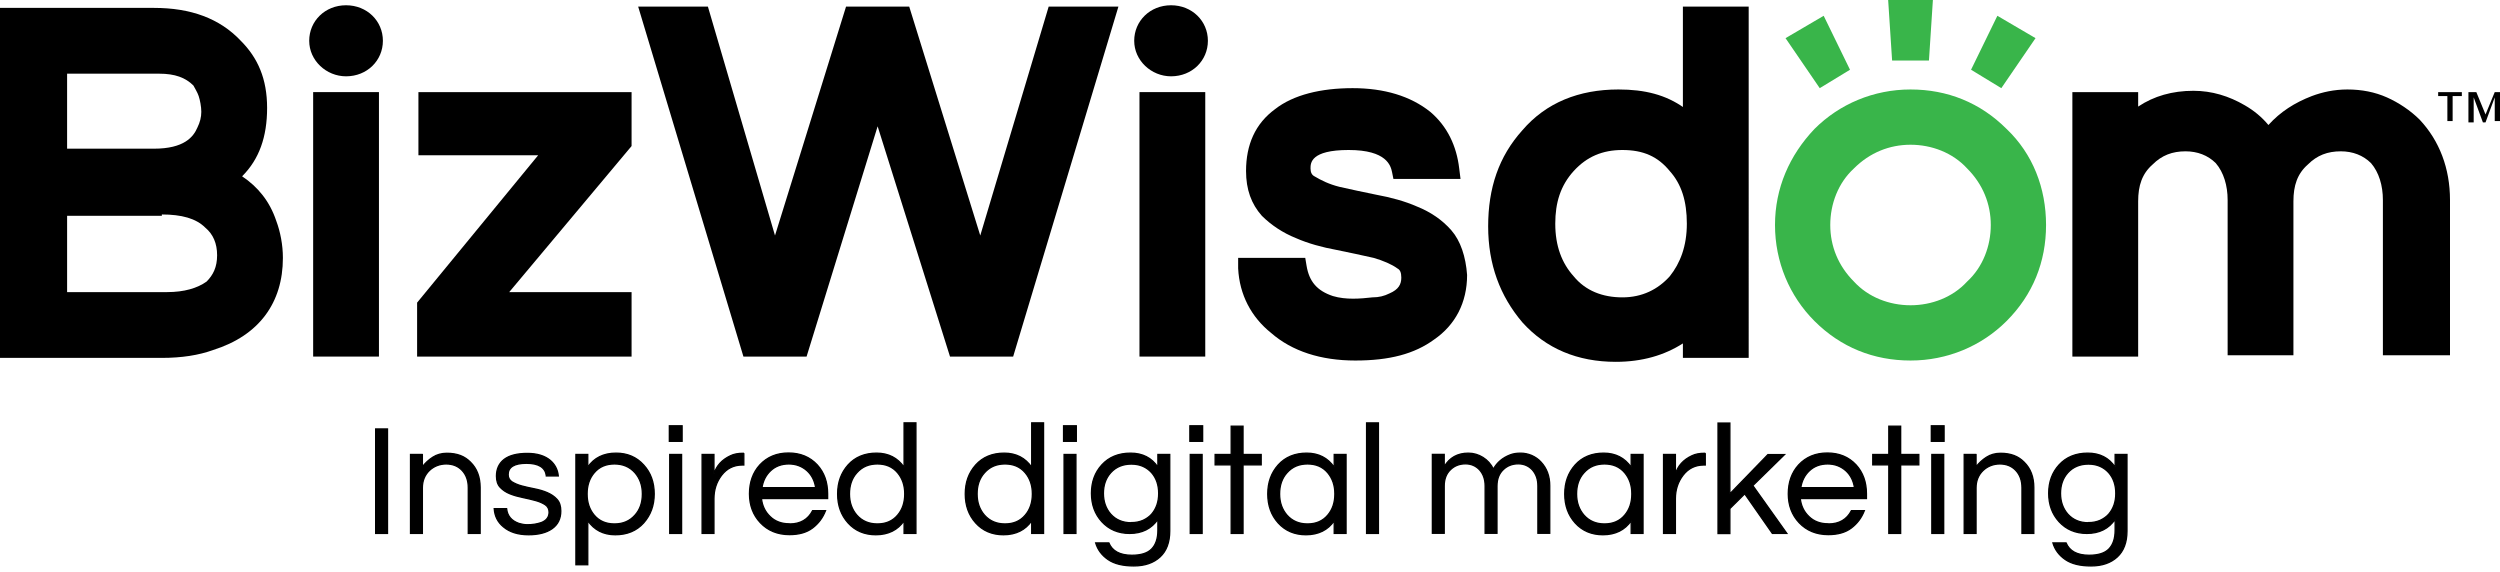 <?xml version="1.0" encoding="UTF-8"?> <svg xmlns="http://www.w3.org/2000/svg" id="outlined" viewBox="0 0 190 43.5"><defs><style> .cls-1 { stroke: #000; stroke-miterlimit: 10; stroke-width: .1px; } .cls-2 { fill: #39b54a; } </style></defs><g><path d="M187.1,7.3h-.7v1.9h-.4v-1.9h-.7v-.3h1.8v.3ZM190,9.2h-.4v-1.8h0l-.7,1.9h-.2l-.7-1.9h0v1.9h-.4v-2.3h.6l.7,1.7.7-1.7h.6v2.2h-.2Z"></path><path d="M18.4,13.4c1.3-1.3,1.9-3,1.9-5.2s-.7-3.8-2-5.1c-1.6-1.7-3.8-2.5-6.6-2.5H0v26.6h12.3c1.5,0,2.8-.2,3.9-.6,3.5-1.1,5.3-3.6,5.3-7,0-1-.2-2-.5-2.8-.5-1.5-1.4-2.6-2.6-3.4M15,9.7c-.3.7-1,1.6-3.3,1.6h-6.6v-5.7h7c1.2,0,2,.3,2.6.9.1.2.3.5.4.8s.2.8.2,1.2-.1.8-.3,1.2M12.3,16.3c1.5,0,2.6.3,3.3,1,.6.5.9,1.2.9,2.1s-.3,1.5-.8,2c-.7.5-1.7.8-3,.8h-7.6v-5.8h7.2v-.1Z"></path><rect x="23.8" y="7" width="5" height="20.1"></rect><polygon points="31.8 11.8 40.9 11.8 31.7 23 31.7 27.1 48 27.1 48 22.2 38.7 22.2 48 11.1 48 7 31.8 7 31.8 11.8"></polygon><polygon points="74.5 17.9 69.1 .5 64.3 .5 58.9 17.9 53.8 .5 48.5 .5 56.5 27.1 61.3 27.1 66.7 9.6 72.2 27.1 77 27.1 85 .5 79.7 .5 74.5 17.9"></polygon><path d="M128,8.2c-1.4-1-3-1.4-5-1.4-3,0-5.5,1-7.3,3.1-1.8,2-2.6,4.4-2.6,7.3s.9,5.3,2.6,7.3c1.8,2,4.2,3,7.1,3,2,0,3.7-.5,5.1-1.4v1.1h5V.5h-5v7.7h.1ZM126.9,21c-.9,1-2.1,1.6-3.6,1.6s-2.8-.5-3.7-1.6c-.9-1-1.4-2.3-1.4-4,0-1.6.4-2.9,1.4-4s2.2-1.6,3.7-1.6c1.6,0,2.7.5,3.6,1.6.9,1,1.3,2.3,1.3,4s-.5,3-1.3,4"></path><path d="M183.9,9.1c-.7-.7-1.6-1.3-2.5-1.7-.9-.4-1.9-.6-3-.6-1,0-1.9.2-2.7.5-1.3.5-2.4,1.2-3.3,2.2-.5-.6-1.1-1.1-1.8-1.5-1.2-.7-2.5-1.1-3.9-1.1-1.6,0-3,.4-4.2,1.2v-1.1h-5v20.1h5v-11.8c0-1.2.3-2.1,1.1-2.8.7-.7,1.5-1,2.5-1,.9,0,1.7.3,2.3.9.6.7.9,1.7.9,2.8v11.8h5v-11.7c0-1.2.3-2.1,1.1-2.8.7-.7,1.5-1,2.5-1,.9,0,1.7.3,2.3.9.6.7.9,1.7.9,2.8v11.8h5.1v-11.8c0-2.4-.8-4.5-2.3-6.1"></path><rect x="86.6" y="7" width="5" height="20.1"></rect><path d="M91.8,3.1c0,1.5-1.2,2.7-2.8,2.7-1.5,0-2.8-1.2-2.8-2.7s1.2-2.7,2.8-2.7c1.6,0,2.8,1.2,2.8,2.7"></path><path d="M29.1,3.1c0,1.5-1.2,2.7-2.8,2.7-1.5,0-2.8-1.2-2.8-2.7s1.2-2.7,2.8-2.7c1.6,0,2.8,1.2,2.8,2.7"></path><path d="M110.3,17.5c-.7-.8-1.6-1.4-2.6-1.8-.9-.4-2-.7-3.1-.9-1-.2-1.9-.4-2.8-.6-.8-.2-1.4-.5-1.9-.8-.2-.1-.3-.3-.3-.6,0-.4,0-1.4,2.9-1.4s3.2,1.2,3.3,1.7l.1.5h5.1l-.1-.8c-.2-1.7-.9-3.2-2.2-4.3-1.5-1.2-3.5-1.8-5.9-1.8s-4.5.5-5.9,1.6c-1.5,1.1-2.2,2.7-2.2,4.7,0,1.4.4,2.5,1.2,3.4.7.7,1.6,1.3,2.6,1.7.9.4,2,.7,3.1.9,1,.2,1.9.4,2.8.6.7.2,1.4.5,1.8.8.2.1.3.3.3.7,0,.5-.2.9-.9,1.2-.4.2-.8.3-1.3.3-.9.1-2,.2-3-.1-1.2-.4-1.8-1.1-2-2.3l-.1-.6h-5.1v.8c.1,2,1,3.7,2.5,4.9,1.6,1.4,3.8,2.1,6.4,2.1s4.5-.5,6-1.6c1.6-1.1,2.5-2.8,2.5-4.9-.1-1.4-.5-2.6-1.2-3.4"></path></g><g><path class="cls-1" d="M29.45,40.54h-.9v-7.94h.9v7.94Z"></path><path class="cls-1" d="M32.1,34.54v.94c.22-.29.48-.53.79-.73.31-.2.67-.3,1.07-.3s.74.06,1.03.17c.29.11.54.28.76.5.5.49.74,1.13.74,1.93v3.49h-.9v-3.47c0-.55-.16-.99-.47-1.32-.31-.33-.72-.49-1.21-.49s-.93.17-1.28.5c-.35.34-.53.78-.53,1.32v3.46h-.9v-6h.9Z"></path><path class="cls-1" d="M41.52,36.15c-.08-.62-.58-.94-1.51-.94s-1.39.29-1.39.86c0,.24.1.42.29.55.2.12.44.23.74.31.29.08.62.15.97.22.35.07.67.16.97.29s.54.29.74.51c.2.22.29.51.29.89,0,.58-.22,1.03-.66,1.34-.44.31-1.04.46-1.79.46-.8,0-1.44-.2-1.91-.6-.43-.35-.66-.81-.7-1.38h.94c.06.55.37.92.94,1.12.21.06.41.1.62.1s.39-.01.57-.04.35-.07.52-.13c.38-.15.58-.41.58-.78,0-.25-.1-.44-.29-.57-.2-.13-.44-.24-.74-.32s-.62-.16-.97-.23c-.35-.07-.67-.16-.97-.28-.3-.12-.54-.28-.74-.49s-.29-.5-.29-.86c0-.54.2-.97.59-1.27.4-.3.98-.45,1.76-.45.74,0,1.32.18,1.74.53.35.3.56.69.61,1.18h-.91Z"></path><path class="cls-1" d="M44.67,35.5c.48-.7,1.2-1.06,2.15-1.06.86,0,1.56.3,2.1.9.54.59.8,1.32.8,2.2s-.27,1.6-.8,2.2c-.54.6-1.26.9-2.16.9s-1.6-.36-2.09-1.07v3.35h-.9v-8.38h.9v.96ZM46.7,35.26c-.65,0-1.16.22-1.54.67-.36.42-.54.96-.54,1.61s.18,1.18.54,1.61c.38.45.89.67,1.54.67s1.16-.22,1.56-.67c.38-.42.56-.96.56-1.61s-.19-1.18-.56-1.61c-.4-.45-.92-.67-1.56-.67Z"></path><path class="cls-1" d="M51.84,32.36v1.18h-.97v-1.18h.97ZM50.9,34.54h.9v6h-.9v-6Z"></path><path class="cls-1" d="M56.53,34.44v.9h-.11c-.65,0-1.18.26-1.58.78-.38.5-.58,1.09-.58,1.78v2.64h-.9v-6h.9v1.48c.19-.62.61-1.08,1.25-1.38.26-.13.58-.19.96-.19h.06Z"></path><path class="cls-1" d="M60.02,39.82c.81,0,1.39-.34,1.74-1.01h.98c-.21.54-.54.98-.99,1.32s-1.03.5-1.75.5c-.9,0-1.64-.3-2.21-.9-.55-.58-.83-1.32-.83-2.2s.26-1.62.79-2.2c.56-.6,1.29-.9,2.18-.9s1.62.3,2.18.9c.53.58.79,1.31.79,2.2v.36h-5.03c.06.55.28,1.01.66,1.37.38.37.87.55,1.46.55ZM59.95,35.26c-.55,0-1.02.17-1.39.52-.35.33-.57.76-.65,1.28h4.08c-.08-.53-.3-.96-.65-1.28-.38-.34-.84-.52-1.39-.52Z"></path><path class="cls-1" d="M68.71,39.58c-.48.7-1.2,1.06-2.15,1.06-.86,0-1.57-.3-2.11-.9-.53-.59-.79-1.32-.79-2.2s.26-1.6.79-2.2c.54-.6,1.27-.9,2.17-.9s1.6.36,2.09,1.07v-3.37h.9v8.4h-.9v-.96ZM66.68,39.82c.65,0,1.16-.22,1.54-.67.36-.42.54-.96.54-1.61s-.18-1.18-.54-1.61c-.38-.45-.89-.67-1.54-.67s-1.16.22-1.56.67c-.38.42-.56.96-.56,1.61s.19,1.18.56,1.61c.4.45.92.67,1.56.67Z"></path><path class="cls-1" d="M78.41,39.58c-.48.7-1.2,1.06-2.15,1.06-.86,0-1.57-.3-2.11-.9-.53-.59-.79-1.32-.79-2.2s.26-1.6.79-2.2c.54-.6,1.27-.9,2.17-.9s1.6.36,2.09,1.07v-3.37h.9v8.4h-.9v-.96ZM76.38,39.82c.65,0,1.16-.22,1.54-.67.36-.42.54-.96.54-1.61s-.18-1.18-.54-1.61c-.38-.45-.89-.67-1.54-.67s-1.16.22-1.56.67c-.38.42-.56.96-.56,1.61s.19,1.18.56,1.61c.4.45.92.67,1.56.67Z"></path><path class="cls-1" d="M81.8,32.36v1.18h-.97v-1.18h.97ZM80.87,34.54h.9v6h-.9v-6Z"></path><path class="cls-1" d="M88,35.5v-.96h.9v5.82c0,.86-.25,1.52-.74,1.97s-1.15.68-1.99.68-1.48-.16-1.95-.48c-.47-.32-.79-.74-.95-1.27h1c.26.62.84.94,1.75.94.7,0,1.2-.16,1.51-.48.31-.32.47-.79.47-1.42v-.83c-.49.71-1.2,1.07-2.15,1.07-.86,0-1.57-.3-2.11-.89-.53-.58-.79-1.3-.79-2.16s.26-1.58.79-2.16c.54-.59,1.27-.89,2.18-.89s1.6.35,2.08,1.06ZM85.98,39.72c.33,0,.62-.06.88-.17.26-.12.48-.27.66-.47.36-.42.54-.94.54-1.58s-.18-1.17-.54-1.58c-.39-.43-.9-.65-1.54-.65s-1.17.22-1.56.65c-.38.42-.56.95-.56,1.58s.19,1.16.56,1.58c.39.43.91.65,1.56.65Z"></path><path class="cls-1" d="M91.4,32.36v1.18h-.97v-1.18h.97ZM90.46,34.54h.9v6h-.9v-6Z"></path><path class="cls-1" d="M93.57,40.54v-5.21h-1.22v-.79h1.22v-2.15h.9v2.15h1.38v.79h-1.38v5.21h-.9Z"></path><path class="cls-1" d="M101.4,39.58c-.48.7-1.2,1.06-2.15,1.06-.86,0-1.57-.3-2.11-.9-.53-.59-.79-1.32-.79-2.2s.26-1.6.79-2.2c.54-.6,1.27-.9,2.17-.9s1.6.36,2.09,1.07v-.97h.9v6h-.9v-.96ZM99.37,39.82c.65,0,1.16-.22,1.54-.67.36-.42.54-.96.54-1.61s-.18-1.18-.54-1.61c-.38-.45-.89-.67-1.54-.67s-1.16.22-1.56.67c-.38.42-.56.96-.56,1.61s.19,1.18.56,1.61c.4.45.92.67,1.56.67Z"></path><path class="cls-1" d="M104.76,40.54h-.9v-8.4h.9v8.4Z"></path><path class="cls-1" d="M109.77,35.45c.4-.67,1.01-1.01,1.82-1.01.4,0,.77.11,1.11.32.34.21.61.51.8.89.27-.5.7-.86,1.27-1.08.23-.09.49-.13.79-.13s.57.06.84.17c.27.12.51.28.71.5.45.48.67,1.08.67,1.8v3.62h-.9v-3.6c0-.5-.14-.9-.42-1.22-.28-.3-.64-.46-1.07-.46-.46,0-.84.15-1.14.44-.32.3-.48.72-.48,1.25v3.59h-.9v-3.6c0-.5-.14-.9-.42-1.22-.28-.3-.64-.46-1.07-.46-.46,0-.84.15-1.14.44-.32.3-.48.72-.48,1.25v3.59h-.9v-6h.9v.91Z"></path><path class="cls-1" d="M123.97,39.58c-.48.7-1.2,1.06-2.15,1.06-.86,0-1.57-.3-2.11-.9-.53-.59-.79-1.32-.79-2.2s.26-1.6.79-2.2c.54-.6,1.27-.9,2.17-.9s1.6.36,2.09,1.07v-.97h.9v6h-.9v-.96ZM121.94,39.82c.65,0,1.16-.22,1.54-.67.36-.42.54-.96.54-1.61s-.18-1.18-.54-1.61c-.38-.45-.89-.67-1.54-.67s-1.16.22-1.56.67c-.38.42-.56.96-.56,1.61s.19,1.18.56,1.61c.4.45.92.67,1.56.67Z"></path><path class="cls-1" d="M129.6,34.44v.9h-.11c-.65,0-1.18.26-1.58.78-.38.5-.58,1.09-.58,1.78v2.64h-.9v-6h.9v1.48c.19-.62.61-1.08,1.25-1.38.26-.13.58-.19.96-.19h.06Z"></path><path class="cls-1" d="M133.21,36.9l2.59,3.64h-1.1l-2.1-3.01-1.13,1.12v1.9h-.9v-8.4h.9v5.38l2.89-2.98h1.26l-2.41,2.36Z"></path><path class="cls-1" d="M138.97,39.82c.81,0,1.39-.34,1.74-1.01h.98c-.21.54-.54.98-.99,1.32-.45.34-1.03.5-1.75.5-.9,0-1.64-.3-2.21-.9-.55-.58-.83-1.32-.83-2.2s.26-1.62.79-2.2c.56-.6,1.29-.9,2.18-.9s1.62.3,2.18.9c.53.58.79,1.31.79,2.2v.36h-5.03c.06.55.28,1.01.66,1.37.38.37.87.55,1.46.55ZM138.9,35.26c-.55,0-1.02.17-1.39.52-.35.33-.57.76-.65,1.28h4.08c-.08-.53-.3-.96-.65-1.28-.38-.34-.84-.52-1.39-.52Z"></path><path class="cls-1" d="M143.55,40.54v-5.21h-1.22v-.79h1.22v-2.15h.9v2.15h1.38v.79h-1.38v5.21h-.9Z"></path><path class="cls-1" d="M147.75,32.36v1.18h-.97v-1.18h.97ZM146.82,34.54h.9v6h-.9v-6Z"></path><path class="cls-1" d="M150.18,34.54v.94c.22-.29.48-.53.79-.73.31-.2.67-.3,1.07-.3s.74.06,1.03.17.54.28.76.5c.5.49.74,1.13.74,1.93v3.49h-.9v-3.47c0-.55-.16-.99-.47-1.32-.31-.33-.72-.49-1.21-.49s-.93.17-1.28.5c-.35.34-.53.78-.53,1.32v3.46h-.9v-6h.9Z"></path><path class="cls-1" d="M160.75,35.5v-.96h.9v5.82c0,.86-.25,1.52-.74,1.97s-1.15.68-1.99.68-1.48-.16-1.95-.48c-.47-.32-.79-.74-.95-1.27h1c.26.62.84.94,1.75.94.7,0,1.2-.16,1.51-.48.31-.32.47-.79.47-1.42v-.83c-.49.71-1.2,1.07-2.15,1.07-.86,0-1.57-.3-2.11-.89-.53-.58-.79-1.3-.79-2.16s.26-1.58.79-2.16c.54-.59,1.27-.89,2.18-.89s1.6.35,2.08,1.06ZM158.72,39.72c.33,0,.62-.06.88-.17.26-.12.48-.27.66-.47.36-.42.54-.94.54-1.58s-.18-1.17-.54-1.58c-.39-.43-.9-.65-1.54-.65s-1.17.22-1.56.65c-.38.42-.56.95-.56,1.58s.19,1.16.56,1.58c.39.43.91.65,1.56.65Z"></path></g><path class="cls-2" d="M152.5,9.8c-2-2-4.5-3-7.3-3s-5.4,1.1-7.3,3c-1.9,2-3,4.5-3,7.3s1.1,5.4,3,7.3c2,2,4.5,3,7.3,3s5.4-1.1,7.3-3c2-2,3-4.5,3-7.3s-1-5.4-3-7.3M145.2,23.2c-1.6,0-3.2-.6-4.3-1.8-1.2-1.2-1.8-2.7-1.8-4.3s.6-3.2,1.8-4.3c1.2-1.2,2.7-1.8,4.3-1.8s3.2.6,4.3,1.8c1.2,1.2,1.8,2.7,1.8,4.3s-.6,3.2-1.8,4.3c-1.1,1.2-2.7,1.8-4.3,1.8"></path><polygon class="cls-2" points="143.5 0 143.8 4.6 146.6 4.6 146.9 0 143.5 0"></polygon><polygon class="cls-2" points="135.7 2.9 138.3 6.7 140.6 5.3 138.6 1.2 135.7 2.9"></polygon><polygon class="cls-2" points="154.7 2.9 152.1 6.7 149.8 5.3 151.8 1.2 154.7 2.9"></polygon></svg> 
